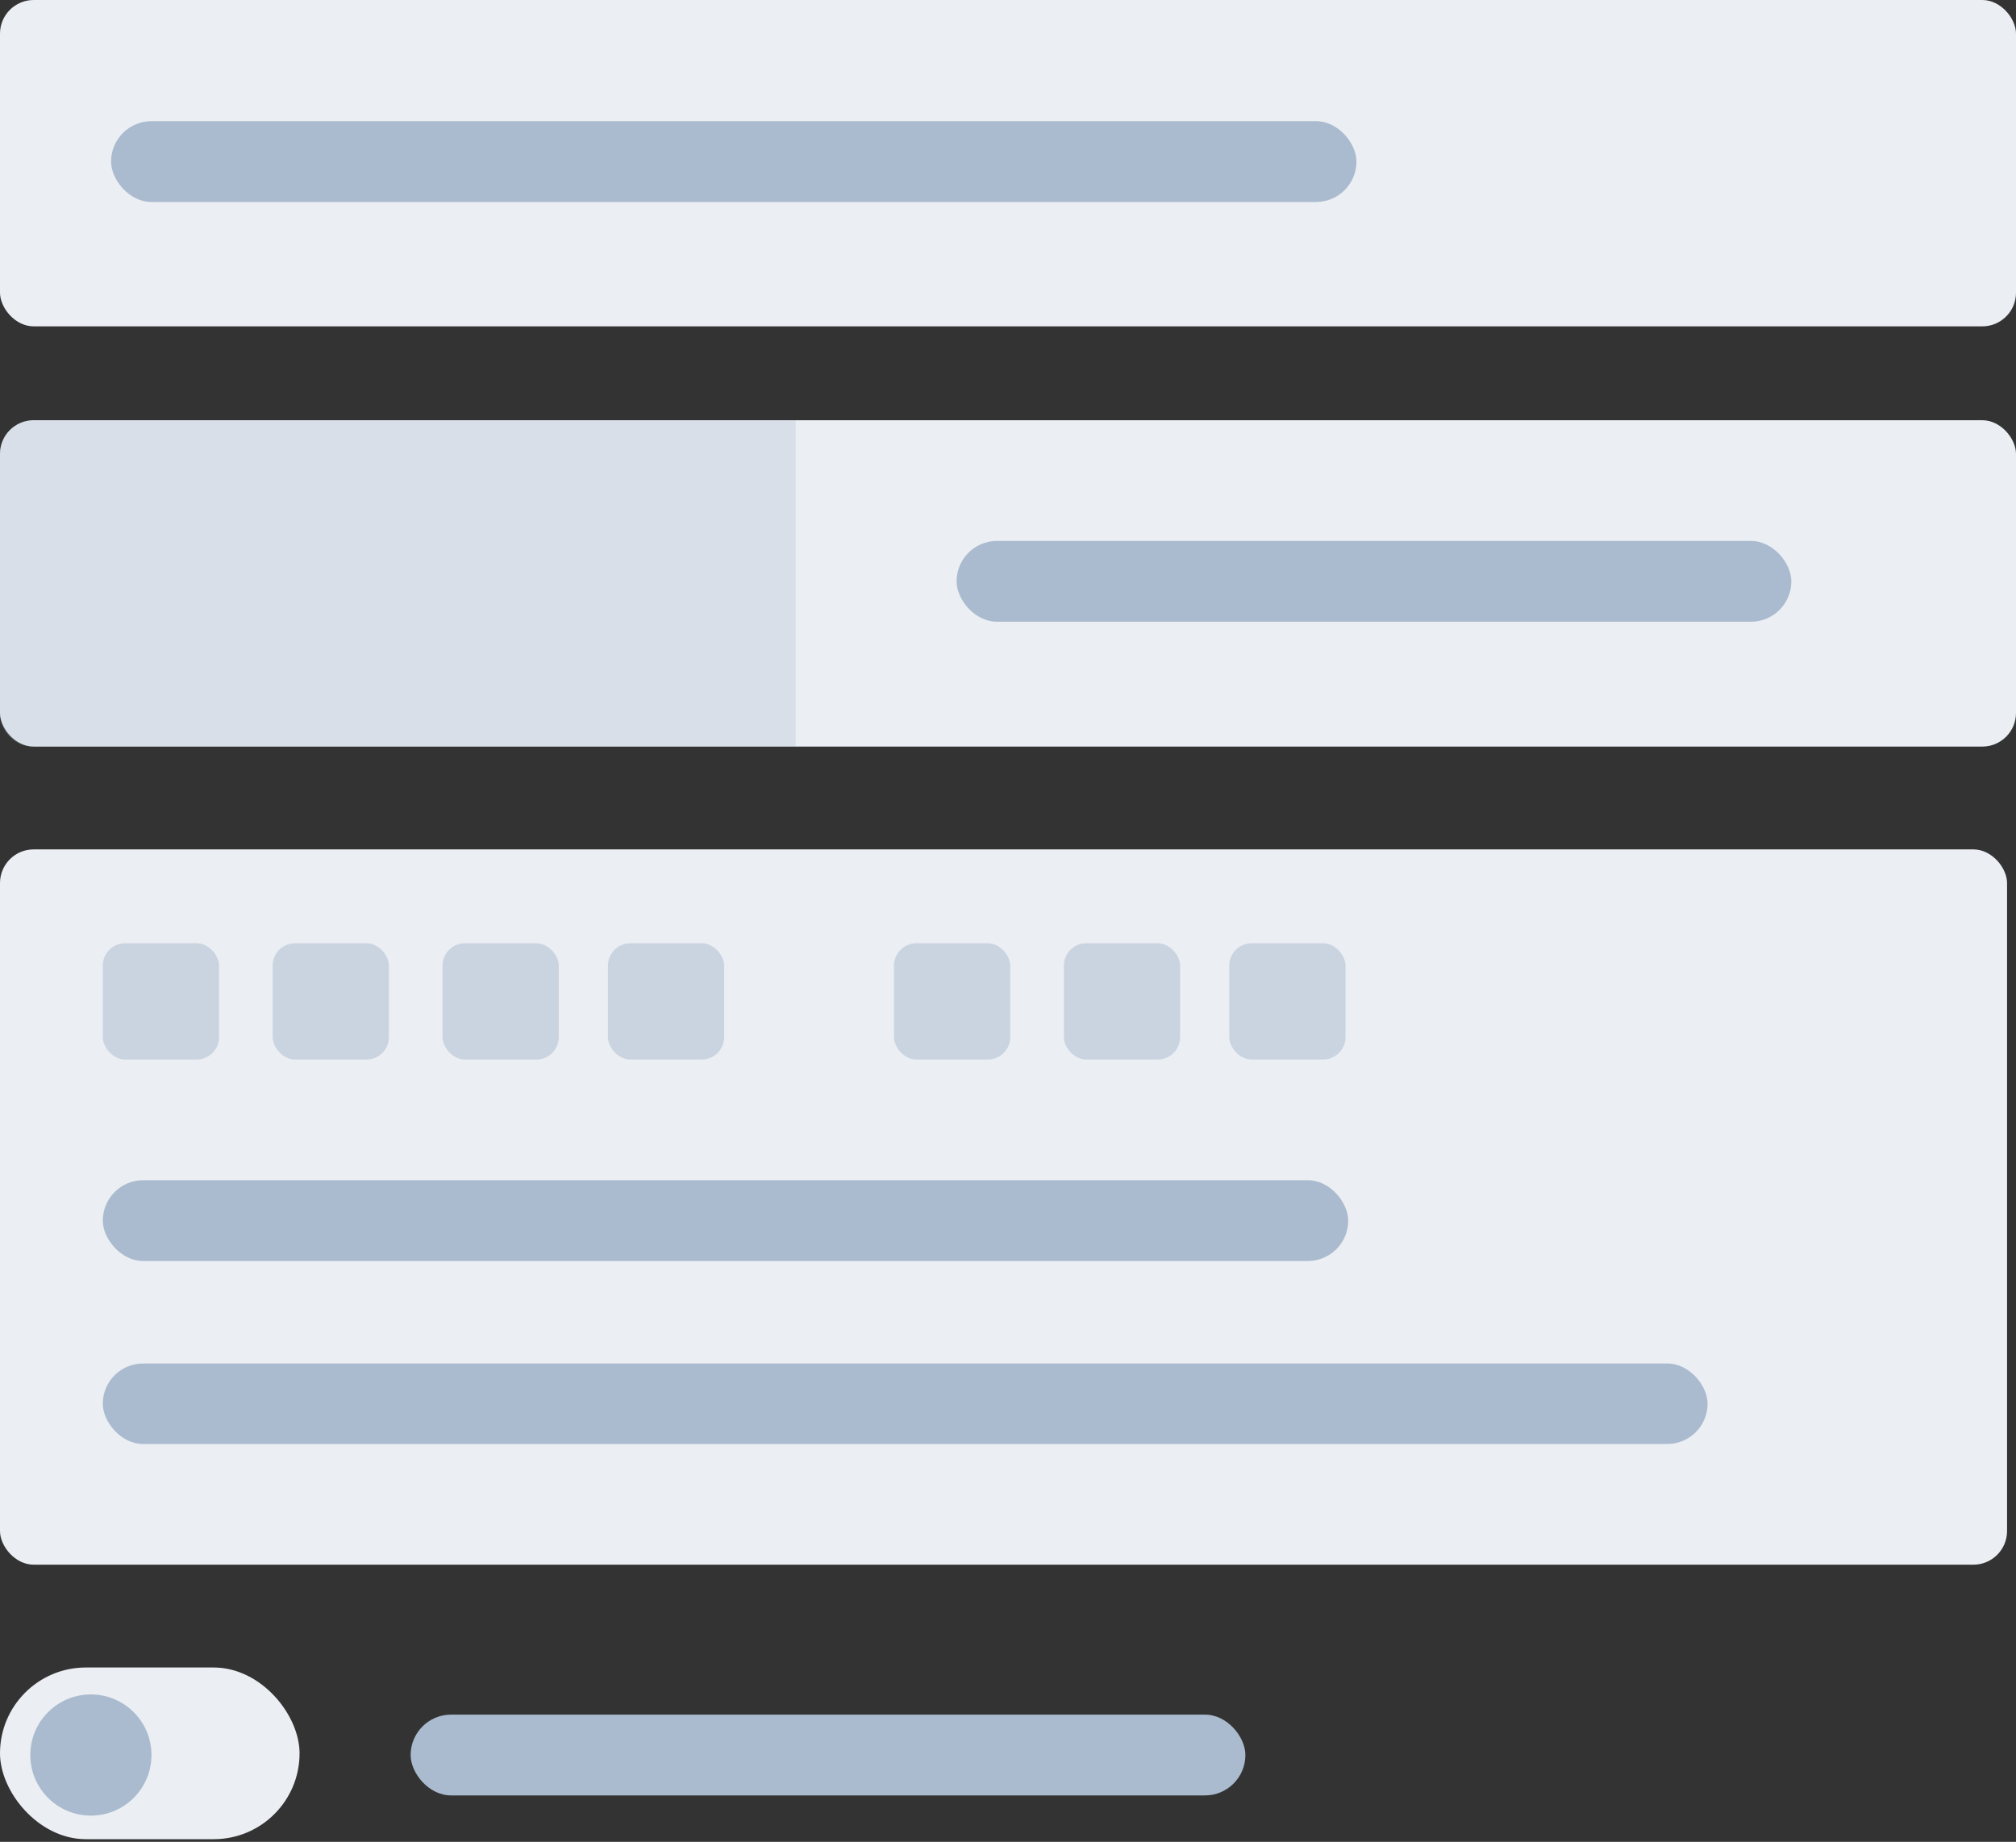 <svg width="451" height="412" viewBox="0 0 451 412" fill="none" xmlns="http://www.w3.org/2000/svg">
<rect x="0" y="0" width="451" height="412" fill="#333333" stroke="none"/>
<rect width="451" height="73" rx="7.53" fill="#EBEEF3"/>
<rect x="24.849" y="27.108" width="278.606" height="18.072" rx="9.036" fill="#AABBCF"/>
<rect y="94" width="451" height="73" rx="7.53" fill="#EBEEF3"/>
<path opacity="0.3" d="M0 101.53C0 97.371 3.371 94 7.53 94H178V167H7.53C3.371 167 0 163.629 0 159.47V101.53Z" fill="#AABBCF"/>
<rect x="214" y="121" width="186.741" height="18.072" rx="9.036" fill="#AABBCF"/>
<rect x="91.865" y="383.542" width="186.741" height="18.072" rx="9.036" fill="#AABBCF"/>
<rect y="373" width="67.016" height="38.402" rx="19.201" fill="#EBEEF3"/>
<circle cx="20.331" cy="392.578" r="13.554" fill="#AABBCF"/>
<rect y="190" width="449" height="160" rx="7.53" fill="#EBEEF3"/>
<rect x="23" y="264" width="278.606" height="18.072" rx="9.036" fill="#AABBCF"/>
<rect x="23" y="305" width="359" height="18" rx="9" fill="#AABBCF"/>
<rect x="23" y="211" width="26" height="26" rx="5" fill="#AABBCF" fill-opacity="0.5"/>
<rect x="61" y="211" width="26" height="26" rx="5" fill="#AABBCF" fill-opacity="0.5"/>
<rect x="200" y="211" width="26" height="26" rx="5" fill="#AABBCF" fill-opacity="0.5"/>
<rect x="99" y="211" width="26" height="26" rx="5" fill="#AABBCF" fill-opacity="0.5"/>
<rect x="238" y="211" width="26" height="26" rx="5" fill="#AABBCF" fill-opacity="0.5"/>
<rect x="136" y="211" width="26" height="26" rx="5" fill="#AABBCF" fill-opacity="0.5"/>
<rect x="275" y="211" width="26" height="26" rx="5" fill="#AABBCF" fill-opacity="0.5"/>
</svg>
